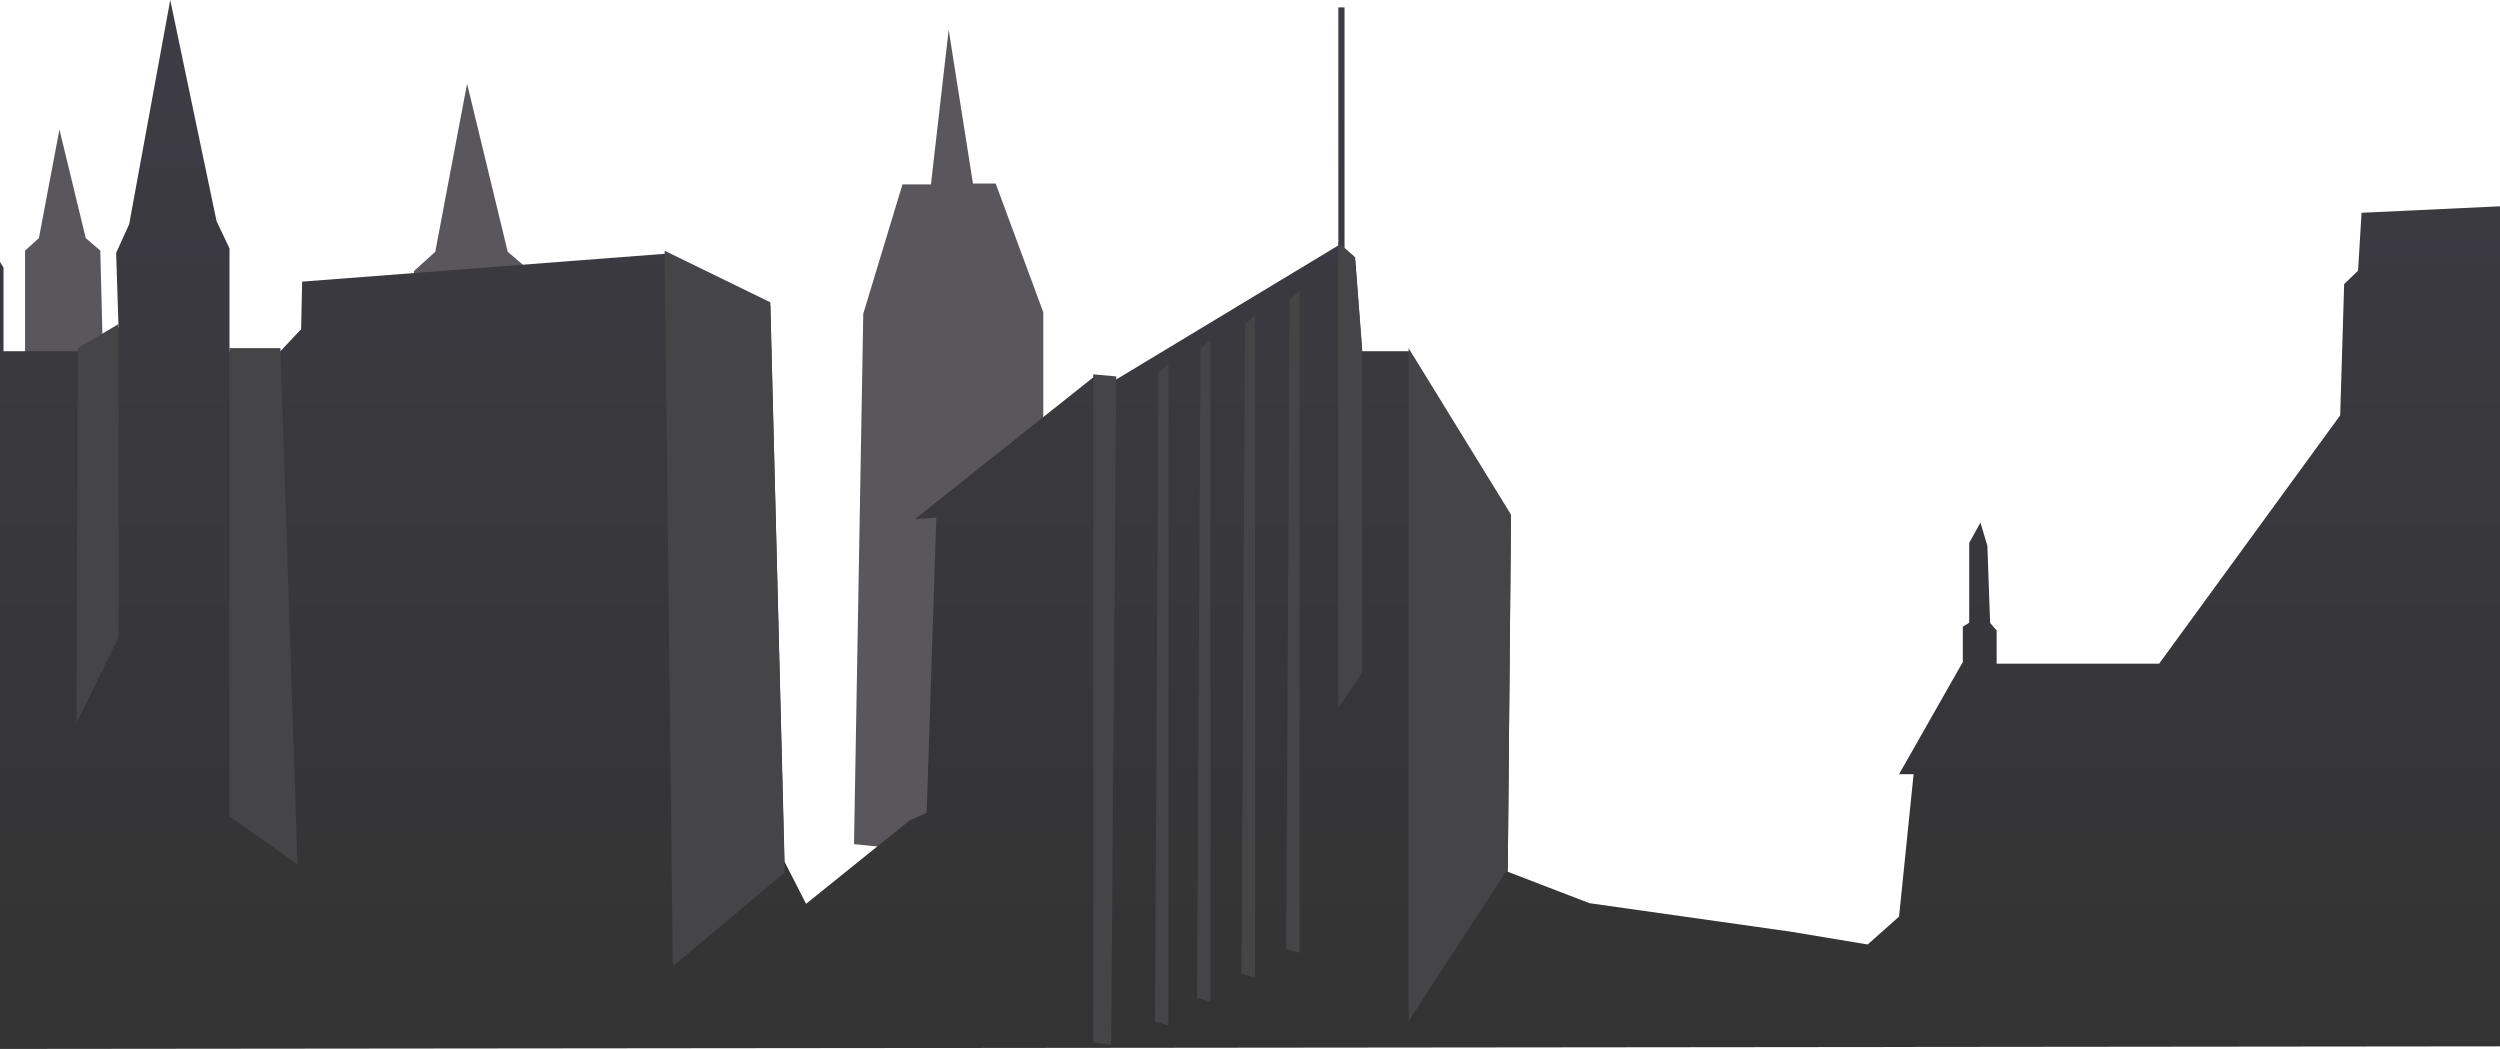 <svg width="324" height="136" viewBox="0 0 324 136" fill="none" xmlns="http://www.w3.org/2000/svg">
<g opacity="0.8">
<path fill-rule="evenodd" clip-rule="evenodd" d="M110.68 109.399L111.88 40.659L116.959 23.902H120.649L122.949 3.868L126.098 23.785H129.039L135.21 40.466V111.932L110.68 109.399Z" fill="url(#paint0_linear_652_3385)"/>
<path fill-rule="evenodd" clip-rule="evenodd" d="M53.641 60.559V35.132L56.41 32.632L60.533 10.85L65.802 32.632L68.725 35.132L69.447 63.653L53.641 60.559Z" fill="url(#paint1_linear_652_3385)"/>
<path fill-rule="evenodd" clip-rule="evenodd" d="M3.246 48.911V32.481L5.041 30.859L7.703 16.786L11.113 30.859L12.998 32.481L13.468 50.91L3.246 48.911Z" fill="url(#paint2_linear_652_3385)"/>
<path fill-rule="evenodd" clip-rule="evenodd" d="M382.489 135.548L380.342 93.482H382.516L372.024 78.406L343.091 77.219V32.384L332.761 26.422L331.868 2.977H331.553L332.121 26.355L306.057 27.576L305.606 35.077L303.802 36.816L303.288 53.831L279.822 86.015H258.766V81.709L257.918 80.73L257.566 70.738L256.664 67.72L255.211 70.354V80.697L254.381 81.215V85.797L246.117 100.338H248.003L246.117 118.792L242.049 122.404L231.989 120.732L205.998 117.053L195.407 112.981L195.822 67.084L182.551 45.512H176.533L175.631 33.73L174.251 32.192V0.962H173.448V31.807L144.66 49.182L141.683 48.907L118.578 67.277L121.348 67.084L120.094 105.347L117.883 106.325L104.468 117.136L101.68 111.685L99.831 39.575L86.136 32.894L39.16 36.498L39.025 42.66L36.346 45.512H29.742V32.192L28.064 28.655L22.064 0L16.741 29.056L15.054 32.769L15.361 42.401L10.084 45.512H0.457V34.692L-1.293 31.807L-7.455 12.918L-12.02 31.03L-14.934 35.077L-15.457 49.107L-14.455 61.775L-32.815 74.242L-55.008 99.201H-50.849L-54.34 136L382.489 135.548Z" fill="url(#paint3_linear_652_3385)"/>
<path fill-rule="evenodd" clip-rule="evenodd" d="M87.196 125.227L86.141 32.498L99.835 39.178L101.685 113.086L87.196 125.227Z" fill="url(#paint4_linear_652_3385)"/>
<path fill-rule="evenodd" clip-rule="evenodd" d="M29.738 45.115V105.786L38.552 112.016L36.342 45.115H29.738Z" fill="url(#paint5_linear_652_3385)"/>
<path fill-rule="evenodd" clip-rule="evenodd" d="M15.354 42.005V82.625L9.914 93.671L10.076 45.115L15.354 42.005Z" fill="url(#paint6_linear_652_3385)"/>
<path fill-rule="evenodd" clip-rule="evenodd" d="M182.551 45.115V132.343L195.407 112.584L195.822 66.688L182.551 45.115Z" fill="url(#paint7_linear_652_3385)"/>
<path fill-rule="evenodd" clip-rule="evenodd" d="M173.441 31.411V91.739L176.527 87.207V45.115L175.625 33.334L173.441 31.411Z" fill="url(#paint8_linear_652_3385)"/>
<path fill-rule="evenodd" clip-rule="evenodd" d="M141.684 48.51V135.094L144.002 135.403L144.661 48.786L141.684 48.51Z" fill="url(#paint9_linear_652_3385)"/>
<path fill-rule="evenodd" clip-rule="evenodd" d="M150.142 48.217L151.433 47.13V132.894L149.691 132.401L150.142 48.217Z" fill="url(#paint10_linear_652_3385)"/>
<path fill-rule="evenodd" clip-rule="evenodd" d="M155.592 45.148L156.873 44.062V129.826L155.141 129.332L155.592 45.148Z" fill="url(#paint11_linear_652_3385)"/>
<path fill-rule="evenodd" clip-rule="evenodd" d="M161.35 42.013L162.64 40.926V126.69L160.898 126.197L161.35 42.013Z" fill="url(#paint12_linear_652_3385)"/>
<path fill-rule="evenodd" clip-rule="evenodd" d="M167.139 38.803L168.429 37.715V123.479L166.688 122.986L167.139 38.803Z" fill="url(#paint13_linear_652_3385)"/>
</g>
<defs>
<linearGradient id="paint0_linear_652_3385" x1="7630.57" y1="16013.6" x2="7630.57" y2="4929.43" gradientUnits="userSpaceOnUse">
<stop stop-color="#1B1638"/>
<stop offset="1" stop-color="#2F2D33"/>
</linearGradient>
<linearGradient id="paint1_linear_652_3385" x1="4899.12" y1="7833.6" x2="4899.12" y2="2417.61" gradientUnits="userSpaceOnUse">
<stop stop-color="#1B1638"/>
<stop offset="1" stop-color="#2F2D33"/>
</linearGradient>
<linearGradient id="paint2_linear_652_3385" x1="3136.76" y1="5072.16" x2="3136.76" y2="1572.13" gradientUnits="userSpaceOnUse">
<stop stop-color="#1B1638"/>
<stop offset="1" stop-color="#2F2D33"/>
</linearGradient>
<linearGradient id="paint3_linear_652_3385" x1="163.759" y1="136" x2="163.759" y2="0" gradientUnits="userSpaceOnUse">
<stop/>
<stop offset="1" stop-color="#0D0B16"/>
</linearGradient>
<linearGradient id="paint4_linear_652_3385" x1="4851.41" y1="13770.3" x2="4851.41" y2="4259.1" gradientUnits="userSpaceOnUse">
<stop/>
<stop offset="1" stop-color="#16171A"/>
</linearGradient>
<linearGradient id="paint5_linear_652_3385" x1="2731.81" y1="9956.41" x2="2731.81" y2="3094.44" gradientUnits="userSpaceOnUse">
<stop/>
<stop offset="1" stop-color="#16171A"/>
</linearGradient>
<linearGradient id="paint6_linear_652_3385" x1="1677.62" y1="7696.29" x2="1677.62" y2="2396.93" gradientUnits="userSpaceOnUse">
<stop/>
<stop offset="1" stop-color="#16171A"/>
</linearGradient>
<linearGradient id="paint7_linear_652_3385" x1="4250.87" y1="12967.8" x2="4250.87" y2="4020.94" gradientUnits="userSpaceOnUse">
<stop/>
<stop offset="1" stop-color="#16171A"/>
</linearGradient>
<linearGradient id="paint8_linear_652_3385" x1="1119.31" y1="8969.05" x2="1119.31" y2="2781.18" gradientUnits="userSpaceOnUse">
<stop/>
<stop offset="1" stop-color="#16171A"/>
</linearGradient>
<linearGradient id="paint9_linear_652_3385" x1="1054.37" y1="12921.7" x2="1054.37" y2="4009.09" gradientUnits="userSpaceOnUse">
<stop/>
<stop offset="1" stop-color="#16171A"/>
</linearGradient>
<linearGradient id="paint10_linear_652_3385" x1="683.469" y1="12753.1" x2="683.469" y2="3956.26" gradientUnits="userSpaceOnUse">
<stop/>
<stop offset="1" stop-color="#16171A"/>
</linearGradient>
<linearGradient id="paint11_linear_652_3385" x1="686.146" y1="12750" x2="686.146" y2="3953.19" gradientUnits="userSpaceOnUse">
<stop/>
<stop offset="1" stop-color="#16171A"/>
</linearGradient>
<linearGradient id="paint12_linear_652_3385" x1="694.676" y1="12746.9" x2="694.676" y2="3950.05" gradientUnits="userSpaceOnUse">
<stop/>
<stop offset="1" stop-color="#16171A"/>
</linearGradient>
<linearGradient id="paint13_linear_652_3385" x1="700.465" y1="12743.7" x2="700.465" y2="3946.84" gradientUnits="userSpaceOnUse">
<stop/>
<stop offset="1" stop-color="#16171A"/>
</linearGradient>
</defs>
</svg>
